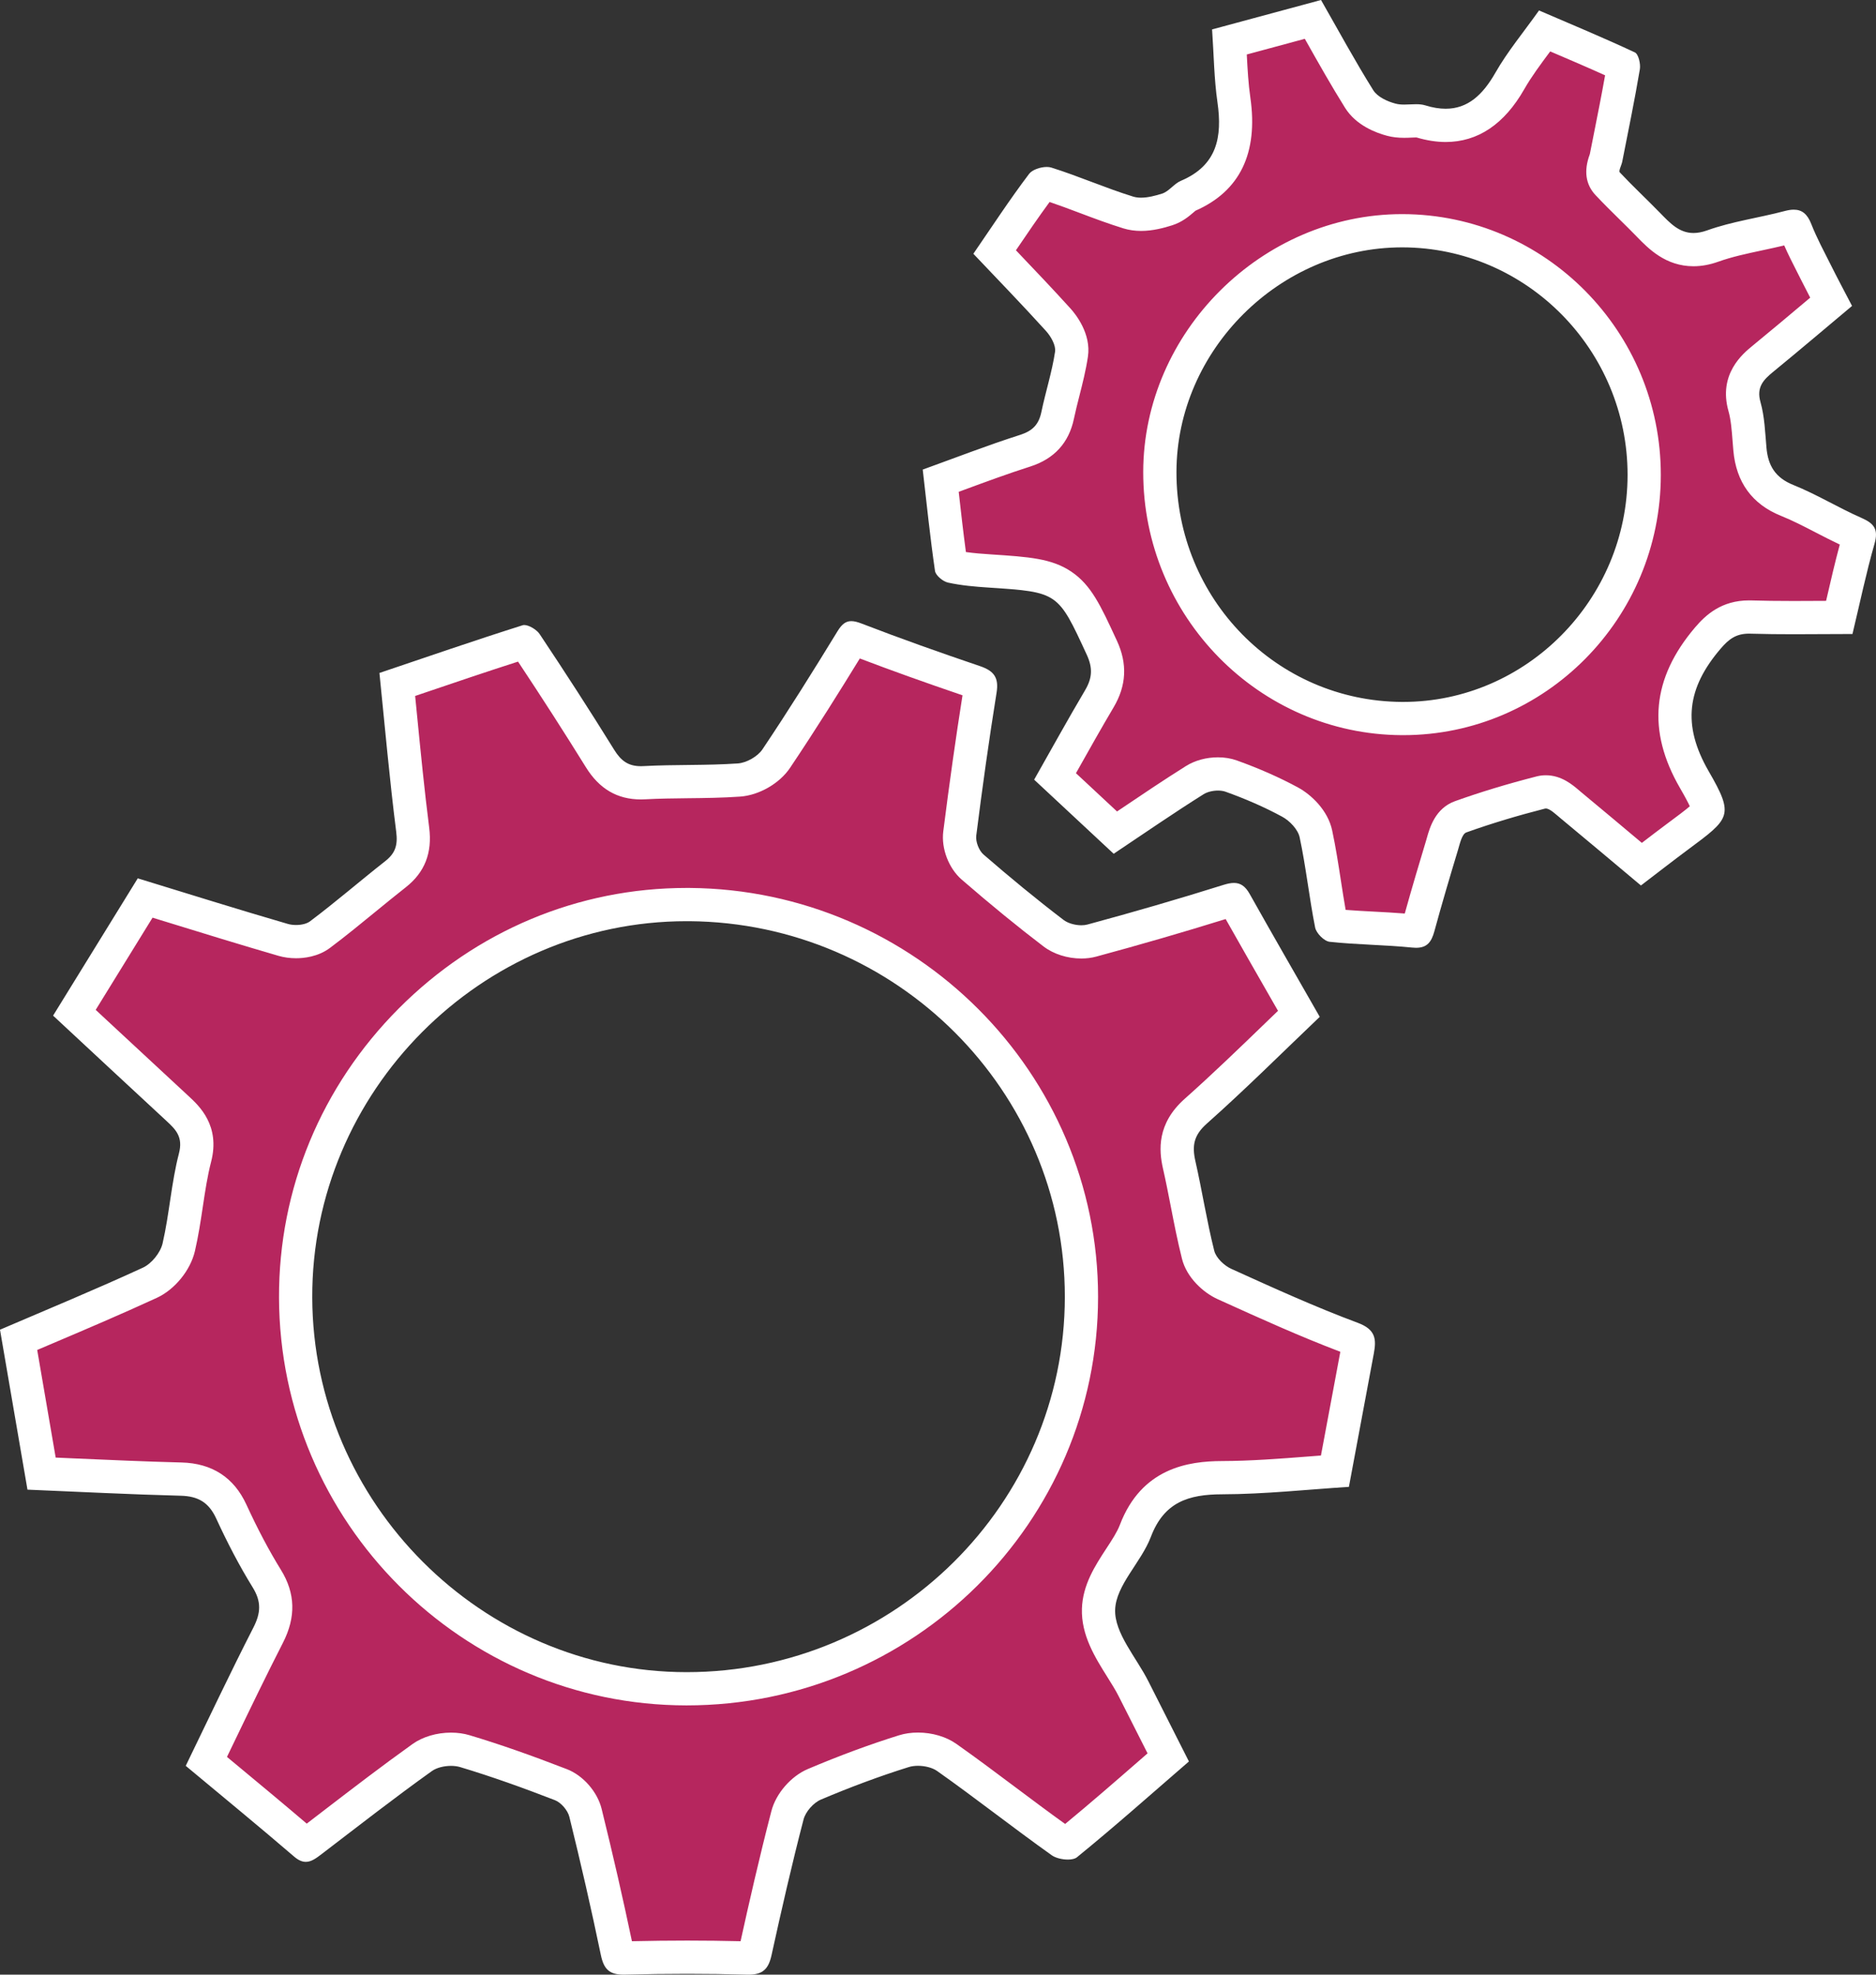 <svg xmlns="http://www.w3.org/2000/svg" width="112.896" height="118.792" viewBox="0 0 112.896 118.792">
  <rect x="0" y="0" width="112.896" height="118.792" fill="#333333" stroke="none"/>
  <g id="Gruppe_1098" data-name="Gruppe 1098" transform="translate(1539.024 -892.277)">
    <g id="Pfad_1151" data-name="Pfad 1151" transform="translate(0 -97.342)" fill="#b6265e">
      <path d="M -1493.973 1107.411 C -1493.995 1107.411 -1494.018 1107.411 -1494.041 1107.41 C -1495.219 1107.377 -1496.438 1107.36 -1497.666 1107.36 C -1498.886 1107.36 -1500.154 1107.377 -1501.434 1107.41 C -1501.456 1107.41 -1501.477 1107.41 -1501.498 1107.41 C -1501.661 1107.41 -1501.742 1107.393 -1501.774 1107.383 C -1501.793 1107.35 -1501.839 1107.254 -1501.886 1107.026 C -1502.442 1104.346 -1503.064 1101.615 -1503.789 1098.679 C -1503.963 1097.971 -1504.599 1097.241 -1505.267 1096.982 C -1507.469 1096.129 -1509.307 1095.488 -1511.05 1094.964 C -1511.303 1094.889 -1511.582 1094.85 -1511.882 1094.85 C -1512.539 1094.85 -1513.171 1095.032 -1513.615 1095.349 C -1515.415 1096.634 -1517.192 1097.998 -1518.911 1099.317 C -1519.362 1099.662 -1519.812 1100.008 -1520.264 1100.353 C -1520.369 1100.434 -1520.515 1100.545 -1520.609 1100.6 C -1520.624 1100.589 -1520.643 1100.574 -1520.665 1100.555 C -1522.204 1099.233 -1523.732 1097.966 -1525.349 1096.624 C -1525.766 1096.278 -1526.185 1095.93 -1526.606 1095.58 C -1526.338 1095.027 -1526.072 1094.475 -1525.812 1093.935 C -1524.867 1091.974 -1523.889 1089.946 -1522.887 1087.989 C -1522.253 1086.75 -1522.278 1085.7 -1522.967 1084.586 C -1523.703 1083.396 -1524.402 1082.076 -1525.104 1080.551 C -1525.7 1079.256 -1526.66 1078.636 -1528.126 1078.599 C -1530.29 1078.544 -1532.416 1078.449 -1534.666 1078.35 C -1535.274 1078.323 -1535.896 1078.295 -1536.522 1078.268 C -1536.886 1076.15 -1537.247 1074.049 -1537.614 1071.915 L -1537.905 1070.22 C -1537.404 1070.006 -1536.904 1069.794 -1536.414 1069.586 C -1534.304 1068.689 -1532.121 1067.762 -1530.005 1066.786 C -1529.212 1066.42 -1528.465 1065.503 -1528.267 1064.651 C -1528.066 1063.784 -1527.934 1062.906 -1527.807 1062.057 C -1527.66 1061.081 -1527.521 1060.159 -1527.288 1059.261 C -1526.872 1057.661 -1527.757 1056.844 -1528.342 1056.303 C -1529.988 1054.783 -1531.662 1053.226 -1533.281 1051.72 C -1533.703 1051.329 -1534.124 1050.937 -1534.547 1050.544 L -1534.454 1050.393 L -1530.289 1043.641 C -1529.811 1043.788 -1529.335 1043.935 -1528.861 1044.081 C -1526.501 1044.808 -1524.272 1045.495 -1521.983 1046.161 C -1521.747 1046.229 -1521.479 1046.265 -1521.206 1046.265 C -1520.878 1046.265 -1520.255 1046.211 -1519.766 1045.844 C -1518.835 1045.144 -1517.925 1044.401 -1517.046 1043.681 C -1516.449 1043.193 -1515.833 1042.689 -1515.221 1042.208 C -1514.357 1041.53 -1514.039 1040.705 -1514.188 1039.534 C -1514.478 1037.258 -1514.699 1035.015 -1514.932 1032.64 C -1514.992 1032.035 -1515.052 1031.416 -1515.115 1030.795 C -1514.748 1030.671 -1514.382 1030.546 -1514.017 1030.422 C -1511.874 1029.695 -1509.661 1028.944 -1507.48 1028.253 C -1507.438 1028.279 -1507.395 1028.31 -1507.371 1028.333 C -1505.759 1030.749 -1504.301 1033.012 -1502.912 1035.253 C -1502.524 1035.879 -1501.847 1036.711 -1500.455 1036.711 C -1500.386 1036.711 -1500.313 1036.708 -1500.241 1036.705 C -1499.389 1036.658 -1498.509 1036.649 -1497.658 1036.639 C -1496.644 1036.628 -1495.595 1036.616 -1494.553 1036.544 C -1493.715 1036.485 -1492.773 1035.943 -1492.311 1035.256 C -1490.592 1032.698 -1488.981 1030.095 -1487.769 1028.113 C -1487.741 1028.068 -1487.718 1028.033 -1487.699 1028.007 C -1487.659 1028.018 -1487.604 1028.036 -1487.532 1028.064 C -1485.393 1028.89 -1483.116 1029.708 -1480.366 1030.64 C -1480.135 1030.719 -1480.048 1030.779 -1480.022 1030.8 C -1480.016 1030.831 -1480.005 1030.926 -1480.038 1031.13 C -1480.47 1033.818 -1480.872 1036.641 -1481.266 1039.763 C -1481.354 1040.455 -1481.02 1041.323 -1480.491 1041.781 C -1478.738 1043.298 -1477.145 1044.599 -1475.621 1045.759 C -1475.192 1046.085 -1474.566 1046.281 -1473.948 1046.281 C -1473.724 1046.281 -1473.512 1046.254 -1473.318 1046.202 C -1470.529 1045.449 -1467.76 1044.642 -1465.091 1043.804 C -1464.929 1043.754 -1464.837 1043.74 -1464.791 1043.736 C -1464.77 1043.762 -1464.734 1043.81 -1464.688 1043.892 C -1463.686 1045.678 -1462.688 1047.418 -1461.632 1049.26 C -1461.375 1049.707 -1461.118 1050.156 -1460.859 1050.608 C -1461.307 1051.037 -1461.753 1051.468 -1462.19 1051.889 C -1463.771 1053.415 -1465.406 1054.994 -1467.069 1056.472 C -1468.074 1057.366 -1468.371 1058.328 -1468.062 1059.688 C -1467.891 1060.444 -1467.738 1061.225 -1467.591 1061.981 C -1467.391 1063.004 -1467.185 1064.062 -1466.923 1065.102 C -1466.719 1065.91 -1465.957 1066.581 -1465.335 1066.863 L -1465.078 1066.979 C -1462.673 1068.068 -1460.187 1069.194 -1457.66 1070.135 C -1457.383 1070.238 -1457.302 1070.32 -1457.289 1070.334 C -1457.281 1070.359 -1457.259 1070.475 -1457.333 1070.866 C -1457.693 1072.775 -1458.044 1074.663 -1458.417 1076.661 C -1458.506 1077.143 -1458.597 1077.629 -1458.689 1078.121 C -1459.195 1078.157 -1459.702 1078.196 -1460.198 1078.235 C -1461.933 1078.369 -1463.727 1078.508 -1465.482 1078.513 C -1467.463 1078.518 -1469.632 1078.903 -1470.701 1081.719 C -1470.897 1082.235 -1471.242 1082.762 -1471.607 1083.32 C -1472.232 1084.275 -1472.879 1085.263 -1472.915 1086.425 C -1472.956 1087.713 -1472.233 1088.865 -1471.534 1089.979 C -1471.265 1090.408 -1471.01 1090.814 -1470.812 1091.207 C -1470.288 1092.246 -1469.763 1093.283 -1469.215 1094.364 C -1469.052 1094.685 -1468.887 1095.01 -1468.72 1095.341 C -1469.063 1095.638 -1469.404 1095.935 -1469.738 1096.225 C -1471.367 1097.643 -1473.05 1099.109 -1474.739 1100.486 C -1474.746 1100.487 -1474.754 1100.487 -1474.762 1100.487 C -1474.927 1100.487 -1475.097 1100.44 -1475.151 1100.412 C -1476.276 1099.614 -1477.404 1098.769 -1478.495 1097.952 C -1479.65 1097.087 -1480.844 1096.193 -1482.048 1095.344 C -1482.496 1095.027 -1483.128 1094.846 -1483.783 1094.846 C -1484.089 1094.846 -1484.373 1094.887 -1484.629 1094.967 C -1486.361 1095.507 -1488.173 1096.177 -1490.014 1096.958 C -1490.754 1097.272 -1491.436 1098.056 -1491.635 1098.822 C -1492.403 1101.776 -1493.073 1104.757 -1493.57 1107.023 C -1493.623 1107.264 -1493.673 1107.354 -1493.69 1107.38 C -1493.715 1107.389 -1493.795 1107.411 -1493.973 1107.411 Z M -1497.709 1044.036 C -1503.948 1044.036 -1509.845 1046.504 -1514.314 1050.987 C -1518.795 1055.481 -1521.252 1061.409 -1521.233 1067.68 C -1521.193 1080.648 -1510.644 1091.205 -1497.716 1091.212 L -1497.702 1091.212 C -1484.609 1091.213 -1473.951 1080.639 -1473.943 1067.641 C -1473.935 1054.721 -1484.52 1044.132 -1497.538 1044.036 C -1497.595 1044.036 -1497.652 1044.036 -1497.709 1044.036 Z" stroke="none"/>
      <path d="M -1494.457 1106.399 C -1493.968 1104.181 -1493.33 1101.366 -1492.603 1098.571 C -1492.328 1097.511 -1491.423 1096.469 -1490.404 1096.038 C -1488.533 1095.244 -1486.69 1094.562 -1484.927 1094.012 C -1484.575 1093.902 -1484.19 1093.846 -1483.783 1093.846 C -1482.927 1093.846 -1482.084 1094.094 -1481.471 1094.527 C -1480.256 1095.384 -1479.056 1096.283 -1477.896 1097.152 C -1476.924 1097.879 -1475.923 1098.629 -1474.925 1099.345 C -1473.41 1098.096 -1471.94 1096.817 -1470.394 1095.471 C -1470.252 1095.347 -1470.109 1095.223 -1469.964 1095.097 C -1470.013 1095.001 -1470.062 1094.905 -1470.11 1094.81 C -1470.657 1093.73 -1471.182 1092.694 -1471.705 1091.658 C -1471.882 1091.306 -1472.125 1090.919 -1472.381 1090.51 C -1473.124 1089.327 -1473.965 1087.986 -1473.915 1086.393 C -1473.869 1084.951 -1473.112 1083.794 -1472.444 1082.773 C -1472.109 1082.262 -1471.794 1081.779 -1471.636 1081.364 C -1470.33 1077.924 -1467.5 1077.518 -1465.485 1077.513 C -1463.767 1077.508 -1461.992 1077.371 -1460.276 1077.238 C -1460.029 1077.219 -1459.781 1077.199 -1459.531 1077.18 C -1459.486 1076.942 -1459.442 1076.706 -1459.398 1076.47 C -1459.043 1074.564 -1458.707 1072.759 -1458.364 1070.939 C -1460.8 1070.015 -1463.183 1068.936 -1465.49 1067.89 L -1465.747 1067.774 C -1466.609 1067.384 -1467.607 1066.482 -1467.893 1065.346 C -1468.161 1064.28 -1468.37 1063.209 -1468.572 1062.172 C -1468.725 1061.39 -1468.869 1060.651 -1469.038 1059.91 C -1469.283 1058.829 -1469.414 1057.22 -1467.733 1055.724 C -1466.086 1054.26 -1464.458 1052.689 -1462.884 1051.169 C -1462.63 1050.925 -1462.374 1050.677 -1462.115 1050.428 C -1462.243 1050.203 -1462.372 1049.98 -1462.5 1049.757 C -1463.453 1048.094 -1464.359 1046.514 -1465.265 1044.907 C -1467.801 1045.695 -1470.42 1046.455 -1473.057 1047.167 C -1473.336 1047.242 -1473.636 1047.281 -1473.948 1047.281 C -1474.79 1047.281 -1475.621 1047.016 -1476.227 1046.554 C -1477.767 1045.382 -1479.376 1044.068 -1481.146 1042.537 C -1481.931 1041.857 -1482.388 1040.666 -1482.259 1039.638 C -1481.885 1036.688 -1481.506 1034.003 -1481.101 1031.447 C -1483.425 1030.655 -1485.415 1029.942 -1487.281 1029.231 C -1488.448 1031.132 -1489.92 1033.49 -1491.481 1035.813 C -1492.11 1036.751 -1493.345 1037.461 -1494.484 1037.541 C -1495.555 1037.616 -1496.619 1037.628 -1497.647 1037.639 C -1498.526 1037.649 -1499.356 1037.658 -1500.186 1037.703 C -1500.277 1037.708 -1500.368 1037.711 -1500.455 1037.711 C -1501.875 1037.711 -1502.956 1037.079 -1503.762 1035.78 C -1505.043 1033.714 -1506.383 1031.628 -1507.849 1029.42 C -1509.782 1030.041 -1511.691 1030.689 -1513.695 1031.369 C -1513.811 1031.408 -1513.926 1031.447 -1514.041 1031.487 C -1514.006 1031.842 -1513.971 1032.194 -1513.937 1032.542 C -1513.704 1034.91 -1513.484 1037.146 -1513.196 1039.408 C -1513.003 1040.926 -1513.463 1042.099 -1514.603 1042.995 C -1515.208 1043.469 -1515.82 1043.971 -1516.413 1044.455 C -1517.3 1045.181 -1518.218 1045.932 -1519.166 1046.643 C -1519.886 1047.184 -1520.753 1047.265 -1521.206 1047.265 C -1521.572 1047.265 -1521.937 1047.215 -1522.262 1047.121 C -1524.559 1046.453 -1526.792 1045.765 -1529.155 1045.036 C -1529.384 1044.966 -1529.614 1044.895 -1529.844 1044.824 L -1533.265 1050.37 C -1533.043 1050.576 -1532.822 1050.782 -1532.601 1050.988 C -1530.982 1052.493 -1529.308 1054.049 -1527.664 1055.568 C -1527.044 1056.141 -1525.753 1057.332 -1526.32 1059.512 C -1526.54 1060.36 -1526.675 1061.256 -1526.818 1062.206 C -1526.948 1063.074 -1527.083 1063.972 -1527.293 1064.878 C -1527.563 1066.038 -1528.505 1067.196 -1529.586 1067.694 C -1531.716 1068.676 -1533.906 1069.607 -1536.024 1070.506 C -1536.275 1070.613 -1536.53 1070.721 -1536.785 1070.83 L -1536.621 1071.785 C -1536.303 1073.638 -1535.989 1075.467 -1535.673 1077.304 C -1535.319 1077.32 -1534.968 1077.335 -1534.621 1077.351 C -1532.376 1077.45 -1530.255 1077.544 -1528.101 1077.599 C -1526.262 1077.646 -1524.948 1078.498 -1524.196 1080.133 C -1523.511 1081.62 -1522.831 1082.905 -1522.117 1084.06 C -1521.246 1085.467 -1521.207 1086.901 -1521.997 1088.445 C -1522.994 1090.392 -1523.969 1092.414 -1524.911 1094.37 C -1525.061 1094.68 -1525.213 1094.995 -1525.365 1095.311 C -1525.146 1095.493 -1524.928 1095.674 -1524.71 1095.854 C -1523.283 1097.039 -1521.925 1098.165 -1520.565 1099.325 C -1520.216 1099.058 -1519.868 1098.791 -1519.52 1098.523 C -1517.794 1097.199 -1516.01 1095.83 -1514.196 1094.535 C -1513.586 1094.1 -1512.743 1093.85 -1511.882 1093.85 C -1511.485 1093.85 -1511.109 1093.903 -1510.763 1094.007 C -1508.994 1094.537 -1507.133 1095.187 -1504.906 1096.049 C -1503.929 1096.428 -1503.071 1097.411 -1502.818 1098.439 C -1502.128 1101.234 -1501.531 1103.843 -1500.995 1106.399 C -1499.865 1106.373 -1498.747 1106.36 -1497.666 1106.36 C -1496.582 1106.36 -1495.505 1106.373 -1494.457 1106.399 M -1497.709 1043.036 C -1497.65 1043.036 -1497.59 1043.036 -1497.53 1043.036 C -1483.965 1043.136 -1472.935 1054.174 -1472.943 1067.642 C -1472.951 1081.191 -1484.058 1092.213 -1497.702 1092.212 L -1497.717 1092.212 C -1511.194 1092.204 -1522.192 1081.201 -1522.233 1067.683 C -1522.253 1061.145 -1519.692 1054.964 -1515.022 1050.281 C -1510.365 1045.609 -1504.216 1043.036 -1497.709 1043.036 M -1493.973 1108.411 C -1494.005 1108.411 -1494.037 1108.411 -1494.07 1108.41 C -1495.268 1108.376 -1496.467 1108.36 -1497.666 1108.36 C -1498.914 1108.36 -1500.161 1108.377 -1501.409 1108.409 C -1501.439 1108.41 -1501.469 1108.41 -1501.498 1108.41 C -1502.352 1108.41 -1502.688 1108.079 -1502.865 1107.229 C -1503.442 1104.447 -1504.079 1101.677 -1504.76 1098.918 C -1504.856 1098.527 -1505.257 1098.058 -1505.628 1097.914 C -1507.508 1097.186 -1509.408 1096.501 -1511.338 1095.922 C -1511.499 1095.874 -1511.687 1095.85 -1511.882 1095.85 C -1512.299 1095.85 -1512.747 1095.958 -1513.034 1096.163 C -1515.282 1097.768 -1517.461 1099.471 -1519.657 1101.148 C -1519.983 1101.396 -1520.28 1101.624 -1520.62 1101.624 C -1520.83 1101.624 -1521.057 1101.537 -1521.317 1101.314 C -1523.444 1099.486 -1525.616 1097.709 -1527.847 1095.848 C -1526.485 1093.046 -1525.177 1090.266 -1523.777 1087.533 C -1523.329 1086.657 -1523.283 1085.977 -1523.818 1085.112 C -1524.639 1083.785 -1525.36 1082.387 -1526.013 1080.969 C -1526.46 1079.997 -1527.104 1079.625 -1528.152 1079.599 C -1531.189 1079.521 -1534.225 1079.364 -1537.371 1079.233 C -1537.921 1076.031 -1538.462 1072.881 -1539.024 1069.611 C -1536.129 1068.369 -1533.249 1067.181 -1530.423 1065.878 C -1529.904 1065.638 -1529.371 1064.981 -1529.241 1064.425 C -1528.828 1062.639 -1528.716 1060.78 -1528.256 1059.009 C -1527.997 1058.015 -1528.438 1057.576 -1529.021 1057.038 C -1531.286 1054.945 -1533.541 1052.843 -1535.829 1050.717 C -1534.107 1047.927 -1532.424 1045.197 -1530.734 1042.458 C -1527.669 1043.398 -1524.695 1044.33 -1521.703 1045.2 C -1521.557 1045.243 -1521.383 1045.265 -1521.206 1045.265 C -1520.893 1045.265 -1520.568 1045.195 -1520.367 1045.044 C -1518.822 1043.884 -1517.359 1042.616 -1515.839 1041.422 C -1515.232 1040.946 -1515.078 1040.461 -1515.18 1039.661 C -1515.581 1036.514 -1515.858 1033.352 -1516.19 1030.103 C -1513.29 1029.124 -1510.443 1028.139 -1507.572 1027.233 C -1507.542 1027.224 -1507.51 1027.219 -1507.474 1027.219 C -1507.186 1027.219 -1506.722 1027.504 -1506.551 1027.761 C -1505.018 1030.058 -1503.517 1032.378 -1502.062 1034.726 C -1501.654 1035.385 -1501.219 1035.711 -1500.455 1035.711 C -1500.404 1035.711 -1500.35 1035.709 -1500.295 1035.706 C -1498.407 1035.604 -1496.508 1035.677 -1494.622 1035.546 C -1494.102 1035.51 -1493.431 1035.13 -1493.141 1034.699 C -1491.576 1032.369 -1490.087 1029.986 -1488.622 1027.591 C -1488.363 1027.168 -1488.125 1026.985 -1487.794 1026.985 C -1487.619 1026.985 -1487.417 1027.037 -1487.173 1027.131 C -1484.818 1028.04 -1482.436 1028.883 -1480.045 1029.693 C -1479.212 1029.976 -1478.904 1030.379 -1479.051 1031.289 C -1479.51 1034.148 -1479.911 1037.016 -1480.274 1039.889 C -1480.32 1040.251 -1480.113 1040.786 -1479.837 1041.025 C -1478.268 1042.382 -1476.666 1043.707 -1475.016 1044.963 C -1474.754 1045.162 -1474.327 1045.281 -1473.948 1045.281 C -1473.816 1045.281 -1473.69 1045.266 -1473.579 1045.236 C -1470.834 1044.495 -1468.103 1043.702 -1465.39 1042.85 C -1465.154 1042.776 -1464.949 1042.735 -1464.767 1042.735 C -1464.369 1042.735 -1464.081 1042.931 -1463.816 1043.403 C -1462.445 1045.847 -1461.042 1048.272 -1459.603 1050.79 C -1461.858 1052.939 -1464.072 1055.146 -1466.405 1057.219 C -1467.189 1057.917 -1467.295 1058.549 -1467.087 1059.467 C -1466.68 1061.258 -1466.401 1063.079 -1465.953 1064.858 C -1465.845 1065.289 -1465.353 1065.757 -1464.922 1065.952 C -1462.409 1067.09 -1459.894 1068.236 -1457.311 1069.198 C -1456.24 1069.597 -1456.186 1070.177 -1456.35 1071.051 C -1456.843 1073.664 -1457.328 1076.279 -1457.848 1079.066 C -1460.357 1079.225 -1462.918 1079.506 -1465.48 1079.513 C -1467.509 1079.518 -1468.972 1079.982 -1469.766 1082.074 C -1470.348 1083.606 -1471.869 1084.979 -1471.916 1086.457 C -1471.96 1087.868 -1470.642 1089.323 -1469.919 1090.757 C -1469.132 1092.318 -1468.34 1093.877 -1467.476 1095.585 C -1469.735 1097.539 -1471.936 1099.495 -1474.217 1101.351 C -1474.333 1101.445 -1474.536 1101.487 -1474.762 1101.487 C -1475.105 1101.487 -1475.501 1101.39 -1475.721 1101.234 C -1478.05 1099.582 -1480.292 1097.807 -1482.625 1096.161 C -1482.914 1095.956 -1483.365 1095.846 -1483.783 1095.846 C -1483.98 1095.846 -1484.169 1095.871 -1484.331 1095.921 C -1486.125 1096.481 -1487.892 1097.145 -1489.624 1097.879 C -1490.07 1098.068 -1490.546 1098.607 -1490.667 1099.074 C -1491.371 1101.779 -1491.994 1104.507 -1492.594 1107.238 C -1492.774 1108.062 -1493.116 1108.411 -1493.973 1108.411 Z M -1497.709 1045.036 C -1510.066 1045.036 -1520.271 1055.275 -1520.233 1067.677 C -1520.195 1080.035 -1510.033 1090.205 -1497.715 1090.212 C -1497.712 1090.212 -1497.706 1090.212 -1497.702 1090.212 C -1485.177 1090.213 -1474.95 1080.071 -1474.943 1067.641 C -1474.936 1055.257 -1485.063 1045.128 -1497.545 1045.036 C -1497.6 1045.036 -1497.655 1045.036 -1497.709 1045.036 Z" stroke="none" fill="#fff"/>
    </g>
    <g id="Pfad_1152" data-name="Pfad 1152" transform="translate(-144.66)" fill="#b6265e">
      <path d="M -1309.148 948.294 C -1309.187 948.294 -1309.232 948.292 -1309.281 948.287 C -1310.106 948.202 -1310.936 948.159 -1311.739 948.116 C -1312.529 948.075 -1313.345 948.031 -1314.133 947.95 C -1314.174 947.916 -1314.224 947.863 -1314.251 947.823 C -1314.407 947.027 -1314.535 946.203 -1314.658 945.404 C -1314.808 944.433 -1314.963 943.43 -1315.174 942.44 C -1315.352 941.607 -1316.082 940.88 -1316.727 940.529 C -1317.781 939.957 -1318.973 939.431 -1320.268 938.966 C -1320.508 938.88 -1320.777 938.836 -1321.067 938.836 C -1321.577 938.836 -1322.086 938.972 -1322.464 939.209 C -1323.805 940.05 -1325.095 940.92 -1326.461 941.84 C -1326.72 942.014 -1326.98 942.19 -1327.243 942.366 C -1328.13 941.539 -1329.003 940.726 -1329.886 939.904 L -1330.871 938.986 C -1330.707 938.696 -1330.544 938.405 -1330.381 938.115 C -1329.678 936.865 -1328.951 935.573 -1328.212 934.325 C -1327.598 933.288 -1327.55 932.337 -1328.058 931.24 L -1328.103 931.141 C -1328.997 929.21 -1329.489 928.146 -1330.45 927.496 C -1331.41 926.849 -1332.609 926.77 -1334.785 926.627 C -1335.529 926.578 -1336.318 926.517 -1337.068 926.354 C -1337.087 926.344 -1337.11 926.328 -1337.132 926.311 C -1337.338 924.872 -1337.499 923.439 -1337.669 921.925 C -1337.697 921.683 -1337.724 921.44 -1337.752 921.196 C -1337.426 921.077 -1337.103 920.957 -1336.786 920.841 C -1335.373 920.32 -1334.038 919.827 -1332.666 919.39 C -1331.564 919.038 -1330.943 918.36 -1330.714 917.258 C -1330.618 916.798 -1330.502 916.344 -1330.38 915.863 C -1330.194 915.129 -1330.001 914.37 -1329.883 913.587 C -1329.736 912.611 -1330.524 911.683 -1330.684 911.507 C -1331.739 910.343 -1332.841 909.187 -1333.906 908.07 C -1334.106 907.861 -1334.306 907.651 -1334.506 907.44 C -1334.365 907.232 -1334.224 907.025 -1334.086 906.822 C -1333.274 905.624 -1332.506 904.492 -1331.677 903.395 C -1331.608 903.361 -1331.472 903.321 -1331.369 903.321 C -1331.368 903.321 -1331.368 903.321 -1331.367 903.321 C -1330.589 903.567 -1329.799 903.864 -1329.035 904.152 C -1328.202 904.466 -1327.341 904.79 -1326.464 905.061 C -1326.229 905.133 -1325.971 905.169 -1325.696 905.169 C -1325.123 905.169 -1324.558 905.014 -1324.13 904.878 C -1323.714 904.747 -1323.418 904.492 -1323.181 904.286 C -1323.094 904.212 -1322.963 904.098 -1322.91 904.075 C -1319.838 902.778 -1319.841 900.149 -1320.109 898.284 C -1320.242 897.363 -1320.291 896.416 -1320.342 895.414 C -1320.353 895.212 -1320.363 895.008 -1320.375 894.8 C -1318.677 894.342 -1317.023 893.895 -1315.353 893.444 C -1315.198 893.717 -1315.045 893.989 -1314.894 894.256 C -1314.117 895.634 -1313.384 896.936 -1312.569 898.236 C -1312.069 899.035 -1311.043 899.373 -1310.625 899.481 C -1310.397 899.54 -1310.154 899.568 -1309.861 899.568 C -1309.721 899.568 -1309.588 899.562 -1309.46 899.556 C -1309.349 899.551 -1309.245 899.546 -1309.151 899.546 C -1309.029 899.546 -1308.94 899.555 -1308.885 899.572 C -1308.353 899.736 -1307.842 899.819 -1307.365 899.819 C -1305.028 899.819 -1303.881 897.809 -1303.504 897.149 C -1303.038 896.331 -1302.453 895.546 -1301.834 894.716 C -1301.694 894.527 -1301.551 894.336 -1301.407 894.14 C -1301.206 894.226 -1301.006 894.311 -1300.806 894.397 C -1299.442 894.979 -1298.036 895.58 -1296.674 896.21 C -1296.669 896.242 -1296.666 896.273 -1296.667 896.294 C -1296.908 897.72 -1297.196 899.168 -1297.475 900.569 C -1297.556 900.979 -1297.638 901.39 -1297.719 901.801 C -1297.726 901.827 -1297.748 901.887 -1297.763 901.928 C -1297.861 902.196 -1298.091 902.826 -1297.615 903.332 C -1297.148 903.83 -1296.66 904.31 -1296.188 904.775 C -1295.855 905.102 -1295.512 905.44 -1295.185 905.776 L -1295.131 905.831 C -1294.497 906.483 -1293.708 907.294 -1292.452 907.294 C -1292.083 907.294 -1291.693 907.221 -1291.293 907.078 C -1290.42 906.765 -1289.5 906.568 -1288.525 906.359 C -1287.928 906.231 -1287.311 906.099 -1286.701 905.937 C -1286.553 905.898 -1286.465 905.89 -1286.417 905.89 C -1286.414 905.89 -1286.412 905.89 -1286.409 905.89 C -1286.387 905.92 -1286.345 905.987 -1286.293 906.12 C -1286.012 906.836 -1285.666 907.515 -1285.332 908.171 C -1285.244 908.344 -1285.155 908.518 -1285.069 908.691 C -1284.795 909.238 -1284.512 909.777 -1284.213 910.348 C -1284.198 910.376 -1284.184 910.404 -1284.169 910.432 C -1284.402 910.628 -1284.636 910.825 -1284.871 911.022 C -1285.982 911.957 -1287.13 912.923 -1288.274 913.86 C -1288.82 914.307 -1289.836 915.138 -1289.382 916.742 C -1289.208 917.356 -1289.155 918.037 -1289.1 918.759 C -1289.086 918.935 -1289.072 919.111 -1289.057 919.286 C -1288.923 920.816 -1288.19 921.828 -1286.816 922.38 C -1286.086 922.673 -1285.384 923.035 -1284.641 923.419 C -1284.03 923.734 -1283.399 924.06 -1282.746 924.347 C -1282.598 924.412 -1282.515 924.46 -1282.471 924.49 C -1282.476 924.534 -1282.488 924.607 -1282.52 924.717 C -1282.882 925.981 -1283.17 927.231 -1283.475 928.555 C -1283.541 928.839 -1283.608 929.128 -1283.675 929.419 C -1284.015 929.42 -1284.353 929.422 -1284.684 929.424 C -1285.258 929.427 -1285.852 929.431 -1286.431 929.431 C -1287.431 929.431 -1288.244 929.42 -1288.99 929.398 C -1289.031 929.397 -1289.07 929.396 -1289.109 929.396 C -1290.34 929.396 -1291.029 930.006 -1291.591 930.666 C -1293.922 933.401 -1294.178 936.106 -1292.398 939.181 C -1292.129 939.647 -1291.497 940.738 -1291.583 941.032 C -1291.664 941.312 -1292.413 941.869 -1293.282 942.513 L -1293.378 942.585 C -1294.009 943.053 -1294.626 943.527 -1295.278 944.028 C -1295.38 944.106 -1295.483 944.185 -1295.587 944.265 C -1295.789 944.095 -1295.99 943.926 -1296.192 943.757 C -1297.392 942.75 -1298.633 941.708 -1299.857 940.696 C -1299.895 940.664 -1299.935 940.63 -1299.976 940.594 C -1300.329 940.292 -1300.768 939.915 -1301.339 939.915 C -1301.442 939.915 -1301.543 939.928 -1301.641 939.953 C -1303.391 940.401 -1304.967 940.879 -1306.461 941.414 C -1307.17 941.667 -1307.382 942.417 -1307.536 942.964 C -1307.553 943.022 -1307.569 943.079 -1307.584 943.131 C -1308.027 944.593 -1308.542 946.32 -1309.011 948.043 C -1309.047 948.175 -1309.078 948.252 -1309.098 948.292 C -1309.112 948.293 -1309.128 948.294 -1309.148 948.294 Z M -1309.989 906.158 C -1317.88 906.158 -1324.555 912.805 -1324.566 920.673 C -1324.577 928.806 -1318.044 935.459 -1310.004 935.503 L -1309.925 935.503 C -1301.932 935.504 -1295.424 928.933 -1295.418 920.855 C -1295.411 912.771 -1301.932 906.178 -1309.953 906.158 L -1309.989 906.158 Z" stroke="none"/>
      <path d="M -1309.826 947.233 C -1309.396 945.683 -1308.939 944.155 -1308.542 942.842 C -1308.528 942.795 -1308.513 942.744 -1308.499 942.692 C -1308.322 942.065 -1307.992 940.9 -1306.798 940.472 C -1305.275 939.927 -1303.669 939.44 -1301.89 938.984 C -1301.71 938.938 -1301.525 938.915 -1301.339 938.915 C -1300.397 938.915 -1299.726 939.491 -1299.325 939.835 C -1299.289 939.867 -1299.253 939.897 -1299.219 939.925 C -1297.997 940.937 -1296.757 941.977 -1295.559 942.983 C -1295.022 942.571 -1294.505 942.176 -1293.975 941.782 L -1293.878 941.71 C -1293.438 941.384 -1292.955 941.025 -1292.673 940.781 C -1292.77 940.569 -1292.948 940.228 -1293.264 939.682 C -1295.258 936.238 -1294.959 933.077 -1292.352 930.017 C -1291.709 929.262 -1290.759 928.396 -1289.109 928.396 C -1289.06 928.396 -1289.01 928.397 -1288.961 928.398 C -1288.225 928.42 -1287.421 928.431 -1286.431 928.431 C -1285.855 928.431 -1285.262 928.427 -1284.69 928.424 C -1284.617 928.424 -1284.544 928.423 -1284.471 928.423 C -1284.464 928.392 -1284.457 928.361 -1284.45 928.331 C -1284.2 927.248 -1283.944 926.135 -1283.647 925.036 C -1284.147 924.8 -1284.63 924.55 -1285.1 924.308 C -1285.821 923.935 -1286.503 923.583 -1287.188 923.308 C -1288.922 922.611 -1289.886 921.287 -1290.053 919.374 C -1290.069 919.195 -1290.083 919.016 -1290.097 918.836 C -1290.148 918.165 -1290.197 917.532 -1290.344 917.014 C -1290.977 914.78 -1289.474 913.549 -1288.908 913.086 C -1287.769 912.154 -1286.623 911.19 -1285.515 910.257 C -1285.486 910.233 -1285.457 910.208 -1285.427 910.184 C -1285.61 909.833 -1285.788 909.488 -1285.963 909.139 C -1286.049 908.967 -1286.136 908.796 -1286.223 908.625 C -1286.482 908.116 -1286.749 907.593 -1286.991 907.042 C -1287.439 907.149 -1287.882 907.244 -1288.315 907.337 C -1289.257 907.538 -1290.146 907.729 -1290.955 908.019 C -1291.464 908.202 -1291.968 908.294 -1292.452 908.294 C -1294.13 908.294 -1295.164 907.232 -1295.848 906.529 L -1295.901 906.474 C -1296.221 906.146 -1296.545 905.826 -1296.889 905.488 C -1297.368 905.016 -1297.864 904.528 -1298.344 904.017 C -1298.939 903.383 -1299.06 902.565 -1298.702 901.585 C -1298.698 901.571 -1298.692 901.558 -1298.688 901.544 C -1298.611 901.154 -1298.533 900.764 -1298.456 900.374 C -1298.223 899.203 -1297.983 898 -1297.771 896.808 C -1298.866 896.313 -1299.983 895.835 -1301.074 895.37 C -1301.659 896.154 -1302.209 896.897 -1302.636 897.644 C -1303.837 899.751 -1305.429 900.819 -1307.365 900.819 C -1307.922 900.819 -1308.511 900.727 -1309.116 900.547 C -1309.125 900.547 -1309.137 900.546 -1309.151 900.546 C -1309.222 900.546 -1309.315 900.551 -1309.414 900.555 C -1309.547 900.561 -1309.698 900.568 -1309.861 900.568 C -1310.242 900.568 -1310.564 900.53 -1310.876 900.449 C -1311.539 900.277 -1312.75 899.83 -1313.417 898.767 C -1314.243 897.447 -1315.017 896.075 -1315.765 894.747 C -1315.791 894.702 -1315.816 894.657 -1315.842 894.612 C -1317.002 894.926 -1318.16 895.238 -1319.334 895.555 C -1319.287 896.463 -1319.238 897.323 -1319.12 898.141 C -1318.637 901.489 -1319.748 903.781 -1322.422 904.954 C -1322.453 904.979 -1322.494 905.015 -1322.527 905.044 C -1322.802 905.28 -1323.216 905.638 -1323.828 905.832 C -1324.325 905.989 -1324.986 906.169 -1325.696 906.169 C -1326.071 906.169 -1326.428 906.118 -1326.759 906.016 C -1327.665 905.736 -1328.541 905.407 -1329.387 905.088 C -1330.01 904.853 -1330.606 904.629 -1331.2 904.428 C -1331.884 905.358 -1332.54 906.323 -1333.226 907.334 C -1333.211 907.35 -1333.197 907.365 -1333.182 907.38 C -1332.113 908.502 -1331.007 909.662 -1329.943 910.836 C -1329.644 911.166 -1328.685 912.349 -1328.894 913.735 C -1329.019 914.568 -1329.219 915.351 -1329.411 916.109 C -1329.531 916.579 -1329.643 917.023 -1329.735 917.461 C -1330.037 918.913 -1330.921 919.882 -1332.362 920.342 C -1333.713 920.773 -1335.038 921.262 -1336.44 921.779 C -1336.517 921.807 -1336.593 921.835 -1336.67 921.864 C -1336.53 923.111 -1336.395 924.304 -1336.236 925.487 C -1335.735 925.558 -1335.217 925.597 -1334.72 925.629 C -1332.446 925.779 -1331.074 925.869 -1329.891 926.668 C -1328.698 927.473 -1328.133 928.696 -1327.196 930.722 L -1327.15 930.82 C -1326.508 932.208 -1326.573 933.521 -1327.352 934.835 C -1328.085 936.072 -1328.809 937.36 -1329.509 938.605 C -1329.544 938.667 -1329.579 938.729 -1329.614 938.791 L -1329.204 939.172 C -1328.515 939.815 -1327.831 940.451 -1327.142 941.093 C -1327.101 941.066 -1327.061 941.038 -1327.02 941.011 C -1325.647 940.086 -1324.35 939.212 -1322.995 938.361 C -1322.455 938.023 -1321.77 937.836 -1321.067 937.836 C -1320.661 937.836 -1320.279 937.9 -1319.93 938.025 C -1318.587 938.507 -1317.349 939.054 -1316.249 939.651 C -1315.465 940.077 -1314.457 941.009 -1314.196 942.231 C -1313.979 943.249 -1313.822 944.267 -1313.67 945.252 C -1313.576 945.858 -1313.486 946.44 -1313.385 947.014 C -1312.832 947.057 -1312.27 947.087 -1311.686 947.118 C -1311.078 947.15 -1310.455 947.183 -1309.826 947.233 M -1309.989 905.158 L -1309.95 905.158 C -1301.379 905.18 -1294.411 912.222 -1294.418 920.856 C -1294.424 929.485 -1301.381 936.504 -1309.925 936.503 L -1310.01 936.503 C -1318.599 936.456 -1325.577 929.354 -1325.566 920.671 C -1325.555 912.262 -1318.421 905.158 -1309.989 905.158 M -1309.148 949.294 C -1309.221 949.294 -1309.3 949.29 -1309.383 949.281 C -1311.033 949.113 -1312.7 949.111 -1314.348 948.933 C -1314.677 948.897 -1315.152 948.418 -1315.22 948.075 C -1315.578 946.276 -1315.769 944.442 -1316.152 942.649 C -1316.253 942.174 -1316.751 941.654 -1317.205 941.408 C -1318.292 940.818 -1319.441 940.325 -1320.606 939.907 C -1320.74 939.859 -1320.901 939.836 -1321.067 939.836 C -1321.377 939.836 -1321.708 939.915 -1321.933 940.056 C -1323.728 941.183 -1325.474 942.388 -1327.344 943.638 C -1328.956 942.136 -1330.504 940.694 -1332.13 939.18 C -1331.109 937.382 -1330.119 935.582 -1329.073 933.815 C -1328.639 933.085 -1328.586 932.479 -1328.965 931.66 C -1330.701 927.908 -1330.669 927.899 -1334.851 927.625 C -1335.677 927.571 -1336.51 927.501 -1337.315 927.324 C -1337.623 927.256 -1338.057 926.895 -1338.097 926.619 C -1338.388 924.623 -1338.593 922.615 -1338.835 920.526 C -1336.842 919.807 -1334.925 919.061 -1332.97 918.437 C -1332.208 918.194 -1331.848 917.8 -1331.693 917.054 C -1331.44 915.843 -1331.055 914.657 -1330.872 913.438 C -1330.813 913.049 -1331.126 912.508 -1331.425 912.179 C -1332.845 910.612 -1334.319 909.093 -1335.788 907.543 C -1334.65 905.888 -1333.595 904.269 -1332.43 902.733 C -1332.247 902.492 -1331.755 902.321 -1331.369 902.321 C -1331.27 902.321 -1331.178 902.333 -1331.1 902.357 C -1329.437 902.878 -1327.834 903.591 -1326.169 904.105 C -1326.022 904.15 -1325.862 904.169 -1325.696 904.169 C -1325.28 904.169 -1324.825 904.049 -1324.432 903.925 C -1324.015 903.793 -1323.712 903.328 -1323.299 903.154 C -1321.119 902.233 -1320.797 900.522 -1321.099 898.427 C -1321.302 897.018 -1321.316 895.582 -1321.422 894.047 C -1319.192 893.445 -1317.05 892.867 -1314.866 892.277 C -1313.804 894.134 -1312.818 895.954 -1311.722 897.705 C -1311.47 898.107 -1310.868 898.385 -1310.374 898.513 C -1310.21 898.556 -1310.037 898.568 -1309.861 898.568 C -1309.626 898.568 -1309.385 898.546 -1309.151 898.546 C -1308.957 898.546 -1308.768 898.561 -1308.591 898.616 C -1308.144 898.754 -1307.738 898.819 -1307.365 898.819 C -1306.036 898.819 -1305.134 897.988 -1304.373 896.653 C -1303.648 895.383 -1302.696 894.241 -1301.747 892.906 C -1299.815 893.738 -1297.878 894.542 -1295.981 895.429 C -1295.761 895.532 -1295.624 896.125 -1295.68 896.451 C -1295.993 898.308 -1296.376 900.154 -1296.739 902.002 C -1296.783 902.225 -1296.97 902.557 -1296.886 902.647 C -1296.105 903.48 -1295.266 904.26 -1294.469 905.078 C -1293.86 905.703 -1293.311 906.294 -1292.452 906.294 C -1292.207 906.294 -1291.936 906.246 -1291.631 906.137 C -1290.128 905.597 -1288.51 905.383 -1286.958 904.971 C -1286.758 904.918 -1286.579 904.89 -1286.417 904.89 C -1285.924 904.89 -1285.598 905.15 -1285.362 905.755 C -1285.027 906.608 -1284.586 907.421 -1284.174 908.244 C -1283.783 909.026 -1283.37 909.797 -1282.91 910.681 C -1284.471 911.989 -1286.044 913.326 -1287.641 914.633 C -1288.238 915.122 -1288.677 915.56 -1288.419 916.469 C -1288.172 917.343 -1288.141 918.284 -1288.061 919.199 C -1287.966 920.284 -1287.533 921.014 -1286.443 921.452 C -1285.039 922.016 -1283.733 922.822 -1282.344 923.432 C -1281.578 923.768 -1281.309 924.122 -1281.559 924.992 C -1282.062 926.75 -1282.435 928.545 -1282.884 930.417 C -1284.082 930.417 -1285.261 930.431 -1286.431 930.431 C -1287.297 930.431 -1288.159 930.423 -1289.02 930.398 C -1289.05 930.397 -1289.08 930.396 -1289.109 930.396 C -1289.884 930.396 -1290.319 930.714 -1290.83 931.315 C -1292.813 933.641 -1293.167 935.857 -1291.533 938.68 C -1289.982 941.358 -1290.258 941.513 -1292.782 943.388 C -1293.704 944.072 -1294.609 944.779 -1295.615 945.546 C -1297.259 944.168 -1298.87 942.81 -1300.494 941.466 C -1300.749 941.256 -1301.098 940.915 -1301.339 940.915 C -1301.358 940.915 -1301.376 940.917 -1301.394 940.922 C -1302.99 941.33 -1304.574 941.8 -1306.124 942.355 C -1306.387 942.449 -1306.512 943.038 -1306.627 943.42 C -1307.118 945.043 -1307.601 946.669 -1308.046 948.306 C -1308.223 948.952 -1308.489 949.294 -1309.148 949.294 Z M -1309.989 907.158 C -1317.344 907.158 -1323.556 913.338 -1323.566 920.674 C -1323.576 928.304 -1317.535 934.461 -1309.999 934.503 C -1309.974 934.503 -1309.949 934.503 -1309.925 934.503 C -1302.522 934.504 -1296.424 928.35 -1296.418 920.854 C -1296.412 913.333 -1302.496 907.177 -1309.955 907.158 C -1309.966 907.158 -1309.978 907.158 -1309.989 907.158 Z" stroke="none" fill="#fff"/>
    </g>
  </g>
</svg>
